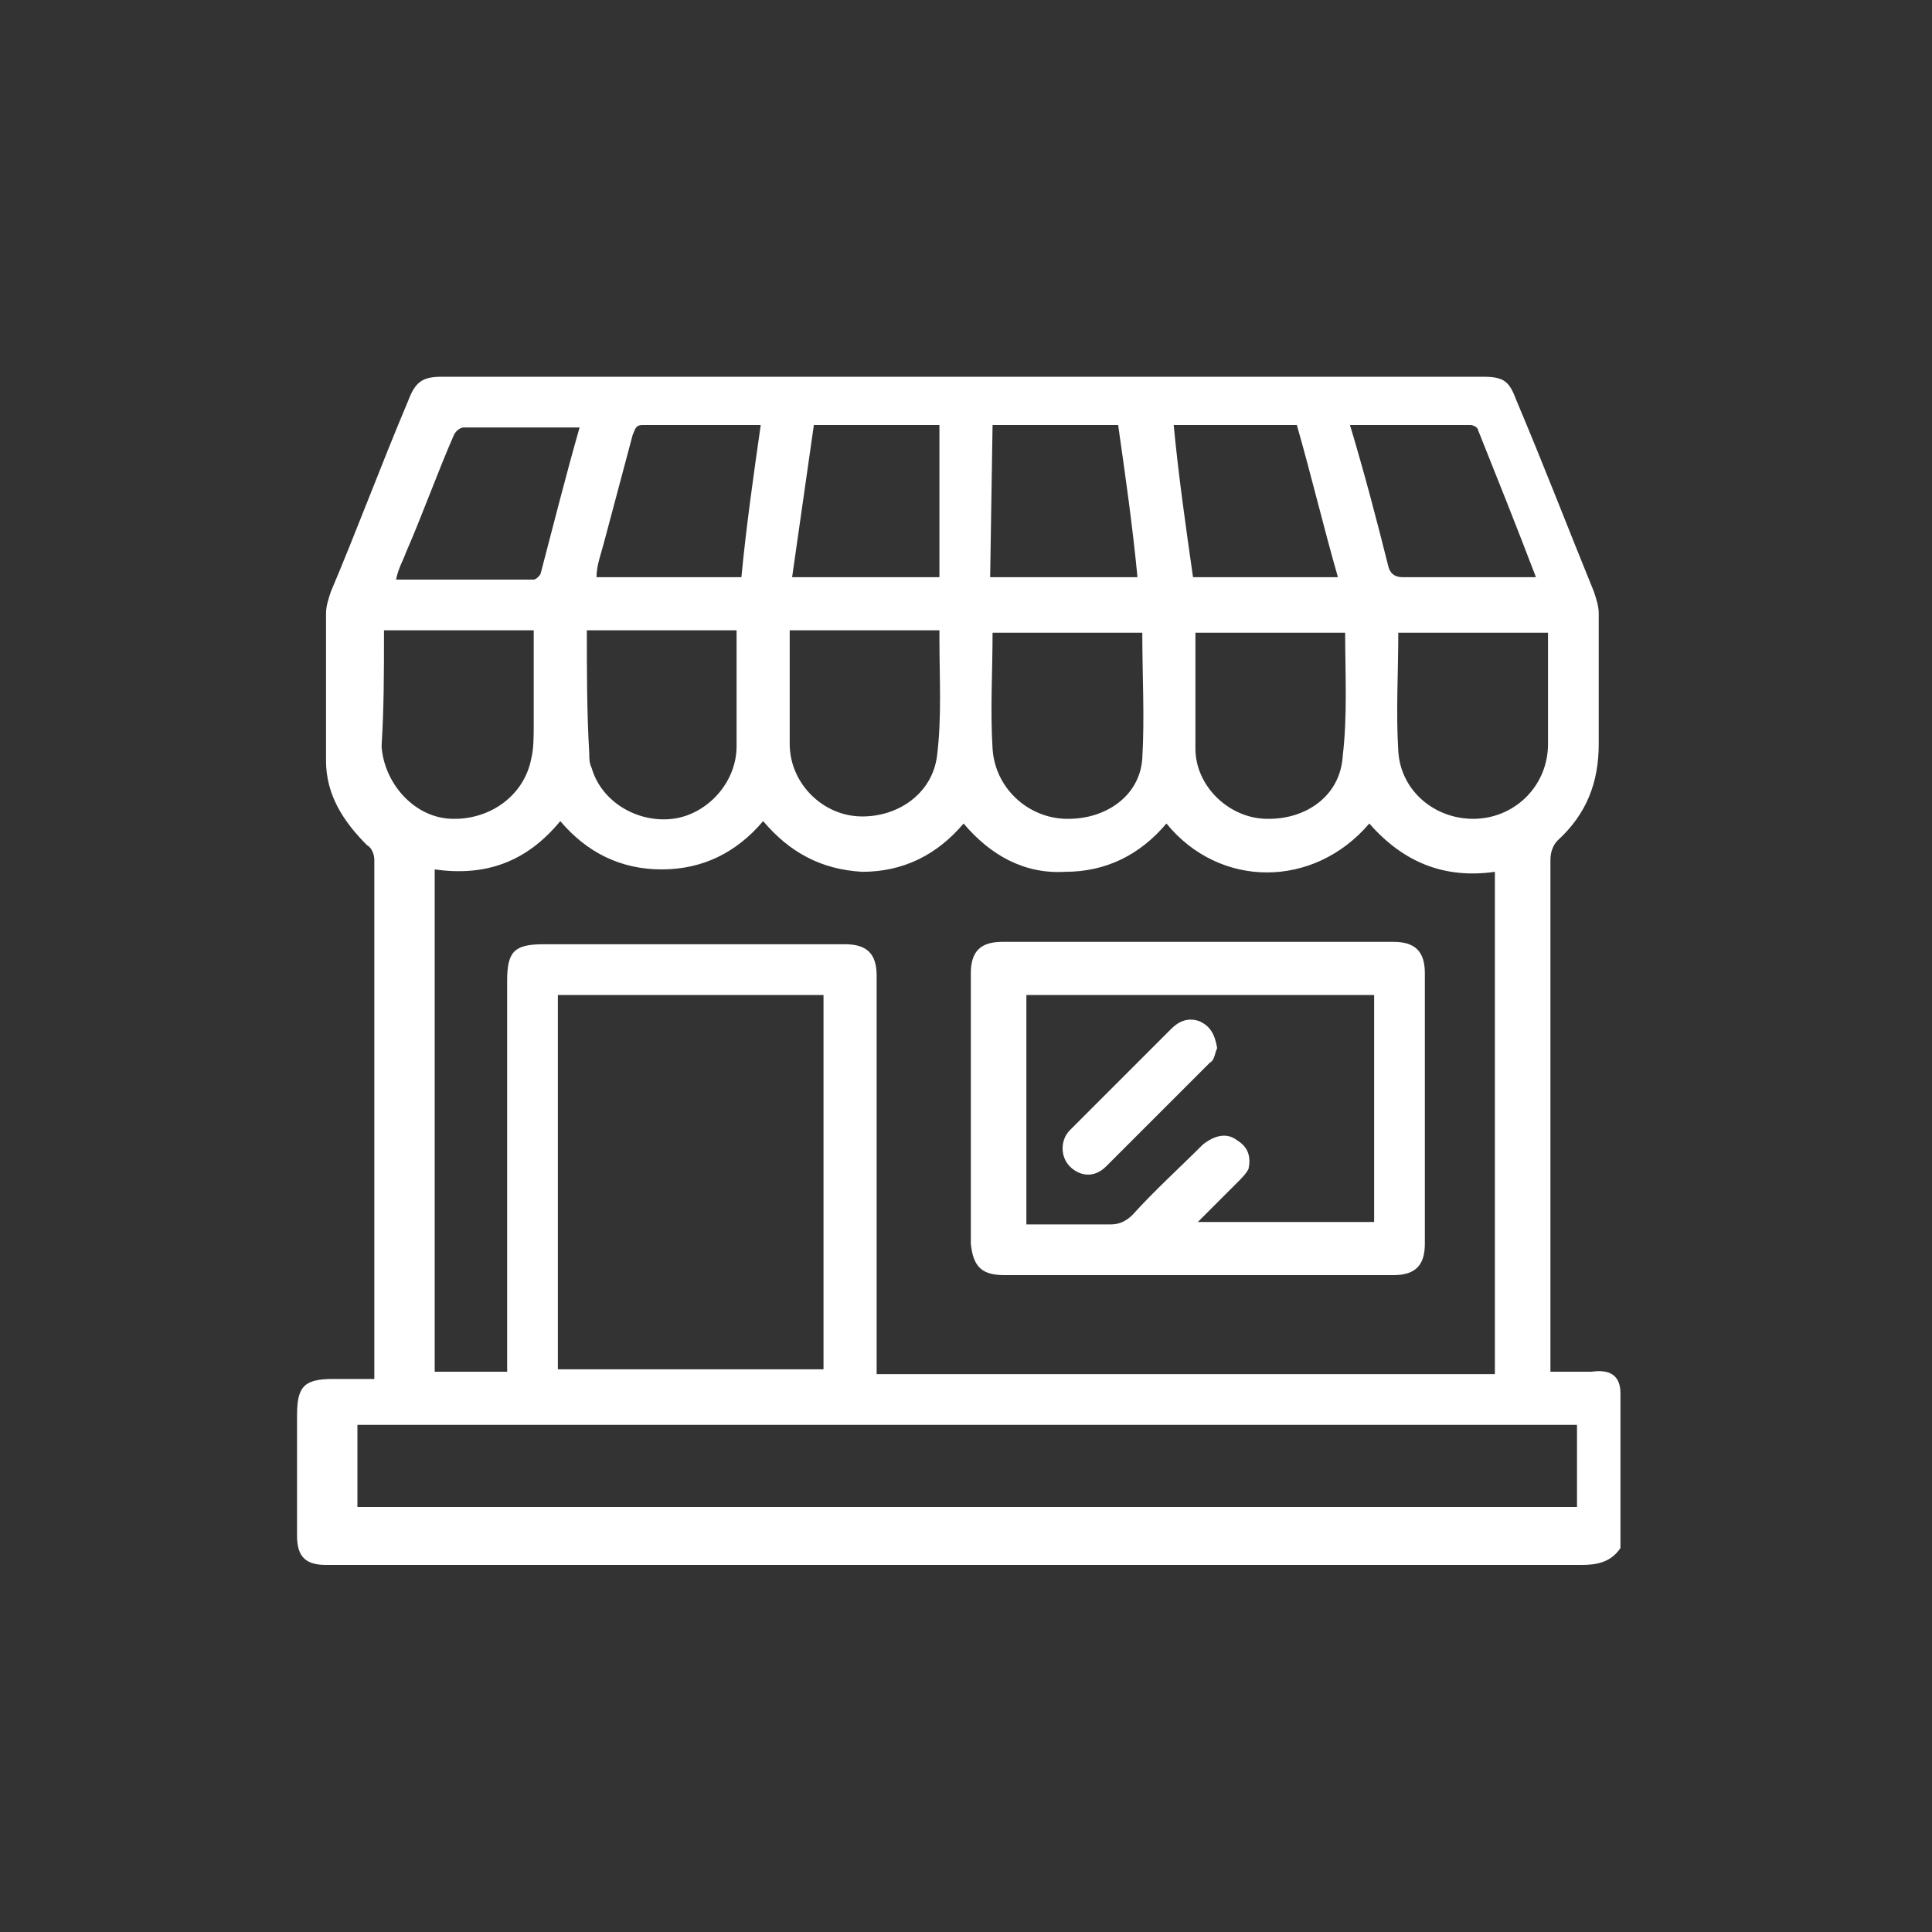 <?xml version="1.0" encoding="utf-8"?>
<!-- Generator: Adobe Illustrator 28.1.0, SVG Export Plug-In . SVG Version: 6.00 Build 0)  -->
<svg version="1.1" id="Layer_1" xmlns="http://www.w3.org/2000/svg" xmlns:xlink="http://www.w3.org/1999/xlink" x="0px" y="0px"
	 viewBox="0 0 80 80" style="enable-background:new 0 0 80 80;" xml:space="preserve">
<rect x="0" y="0" width="80" height="80" fill="#333333" stroke="none"/>
<style type="text/css">
	.st0{fill:#FFFFFF;}
</style>
<path class="st0" d="M65.9,56.8c-0.5,0-1.1,0-1.7,0v-0.6c0-6.9,0-13.8,0-20.6c0-0.3,0.1-0.6,0.3-0.8c1.2-1.1,1.7-2.4,1.7-4
	c0-1.8,0-3.6,0-5.4c0-0.3-0.1-0.6-0.2-0.9c-1.1-2.7-2.1-5.3-3.2-7.9c-0.3-0.8-0.5-1-1.4-1c-14.4,0-28.7,0-43.1,0
	c-0.8,0-1.1,0.2-1.4,1c-1.1,2.6-2.1,5.3-3.2,7.9c-0.1,0.3-0.2,0.6-0.2,0.9c0,2,0,4,0,6.1c0,1.4,0.7,2.5,1.7,3.5
	c0.2,0.1,0.3,0.4,0.3,0.6c0,7,0,14,0,21.1c0,0.1,0,0.2,0,0.4c-0.6,0-1.1,0-1.7,0c-1.2,0-1.5,0.3-1.5,1.5c0,1.7,0,3.4,0,5
	c0,0.9,0.4,1.2,1.2,1.2c5.8,0,11.7,0,17.5,0h13.8c0.1,0,0.1,0,0.2,0c6.8,0,13.7,0,20.5,0c0.6,0,1.2-0.1,1.6-0.7v-6.4
	C67.1,56.9,66.6,56.7,65.9,56.8 M64.1,28.2c0,0.9,0,1.7,0,2.6c0,1.7-1.3,3-2.9,3.1c-1.7,0.1-3.2-1.1-3.3-2.8c-0.1-1.6,0-3.3,0-4.9
	h6.2C64.1,26.9,64.1,27.5,64.1,28.2z M60.9,17.6c0.1,0,0.3,0.1,0.3,0.2c0.8,2,1.6,4,2.4,6.1c-0.2,0-0.3,0-0.5,0c-1.7,0-3.4,0-5,0
	c-0.3,0-0.5-0.1-0.6-0.4c-0.5-2-1-3.9-1.6-5.9C57.6,17.6,59.2,17.6,60.9,17.6z M55.7,26.2c0,1.7,0.1,3.4-0.1,5.1
	C55.5,33,54,34,52.3,33.9c-1.5-0.1-2.8-1.4-2.8-2.9c0-1.6,0-3.2,0-4.8H55.7L55.7,26.2z M53.7,17.6c0.6,2.1,1.1,4.2,1.7,6.3h-6
	c-0.3-2.1-0.6-4.2-0.8-6.3C48.6,17.6,53.7,17.6,53.7,17.6z M41.1,17.6h5.2c0.3,2.1,0.6,4.2,0.8,6.3H41L41.1,17.6L41.1,17.6z
	 M41.1,26.2h6.2c0,1.8,0.1,3.5,0,5.2C47.2,33,45.7,34,44,33.9c-1.5-0.1-2.8-1.3-2.9-2.9C41,29.4,41.1,27.8,41.1,26.2z M33.7,17.6
	h5.2v6.3h-6.1C33.1,21.8,33.4,19.7,33.7,17.6z M32.7,26.1h6.2c0,0.2,0,0.3,0,0.4c0,1.6,0.1,3.2-0.1,4.8c-0.2,1.6-1.7,2.6-3.3,2.5
	c-1.5-0.1-2.8-1.4-2.8-3C32.7,29.3,32.7,27.8,32.7,26.1z M35.7,36.1c1.7,0,3.1-0.7,4.2-2c1.1,1.3,2.5,2.1,4.2,2c1.7,0,3.1-0.7,4.2-2
	c2.2,2.7,6.1,2.7,8.4,0c1.4,1.6,3.1,2.3,5.2,2v20.8H36.3v-0.7V40.8c0-0.1,0-0.3,0-0.4c0-0.9-0.4-1.3-1.3-1.3c-4.2,0-8.4,0-12.5,0
	c-1.2,0-1.5,0.3-1.5,1.5c0,5.2,0,10.4,0,15.5v0.7h-3V36c2.1,0.3,3.8-0.3,5.2-2c1.1,1.3,2.5,2,4.2,2s3.1-0.7,4.2-2
	C32.7,35.3,34,36,35.7,36.1z M34.1,56.7h-11V41.2h11V56.7z M25,22.5c0.4-1.5,0.8-3,1.2-4.5c0.1-0.2,0.1-0.4,0.4-0.4
	c1.5,0,3.1,0,4.6,0c0.1,0,0.1,0,0.3,0c-0.3,2.1-0.6,4.2-0.8,6.3h-6C24.7,23.4,24.9,22.9,25,22.5z M24.3,26.1h6.2c0,0.3,0,0.6,0,0.9
	c0,1.3,0,2.6,0,3.9c0,1.5-1.2,2.8-2.6,3c-1.5,0.2-3-0.7-3.4-2.1c-0.1-0.2-0.1-0.4-0.1-0.6C24.3,29.5,24.3,27.8,24.3,26.1z
	 M16.8,22.9c0.7-1.6,1.3-3.3,2-4.9c0.1-0.2,0.3-0.3,0.4-0.3c1.6,0,3.2,0,4.8,0c-0.6,2.1-1.1,4.1-1.6,6c0,0.1-0.2,0.3-0.3,0.3
	c-1.9,0-3.7,0-5.7,0C16.5,23.5,16.7,23.2,16.8,22.9z M15.9,26.3c0-0.1,0-0.1,0-0.2h6.2c0,1.3,0,2.6,0,3.9c0,0.5,0,1-0.1,1.4
	c-0.3,1.6-1.8,2.6-3.4,2.5c-1.5-0.1-2.7-1.5-2.8-3C15.9,29.3,15.9,27.8,15.9,26.3z M65.3,62.4h-0.6c-3.9,0-7.9,0-11.8,0h-7.5
	c-0.1,0-0.3,0-0.4,0H31.4c-5.3,0-10.6,0-15.9,0h-0.7V59h50.5V62.4z M41.6,52.8c2.7,0,5.4,0,8,0c2.7,0,5.4,0,8.1,0
	c0.9,0,1.3-0.4,1.3-1.3c0-3.7,0-7.5,0-11.2c0-0.9-0.4-1.3-1.3-1.3c-5.4,0-10.8,0-16.2,0c-0.9,0-1.3,0.4-1.3,1.3c0,3.7,0,7.5,0,11.2
	C40.3,52.5,40.7,52.8,41.6,52.8 M42.5,41.2h14.4v9.4h-7.3c0.6-0.6,1.1-1.1,1.6-1.6c0.2-0.2,0.4-0.4,0.5-0.6c0.1-0.5,0-0.9-0.5-1.2
	c-0.4-0.3-0.9-0.2-1.4,0.2c-1,1-2,1.9-2.9,2.9c-0.3,0.3-0.6,0.4-0.9,0.4c-1.2,0-2.3,0-3.5,0C42.5,50.7,42.5,41.2,42.5,41.2z
	 M45.8,48.3c-0.5,0.5-1.1,0.4-1.5,0s-0.4-1.1,0-1.5c1.4-1.4,2.8-2.8,4.2-4.2c0.3-0.3,0.7-0.5,1.2-0.3c0.4,0.2,0.6,0.5,0.7,1.1
	c-0.1,0.2-0.1,0.5-0.3,0.6C48.6,45.5,47.2,46.9,45.8,48.3"/>
</svg>

